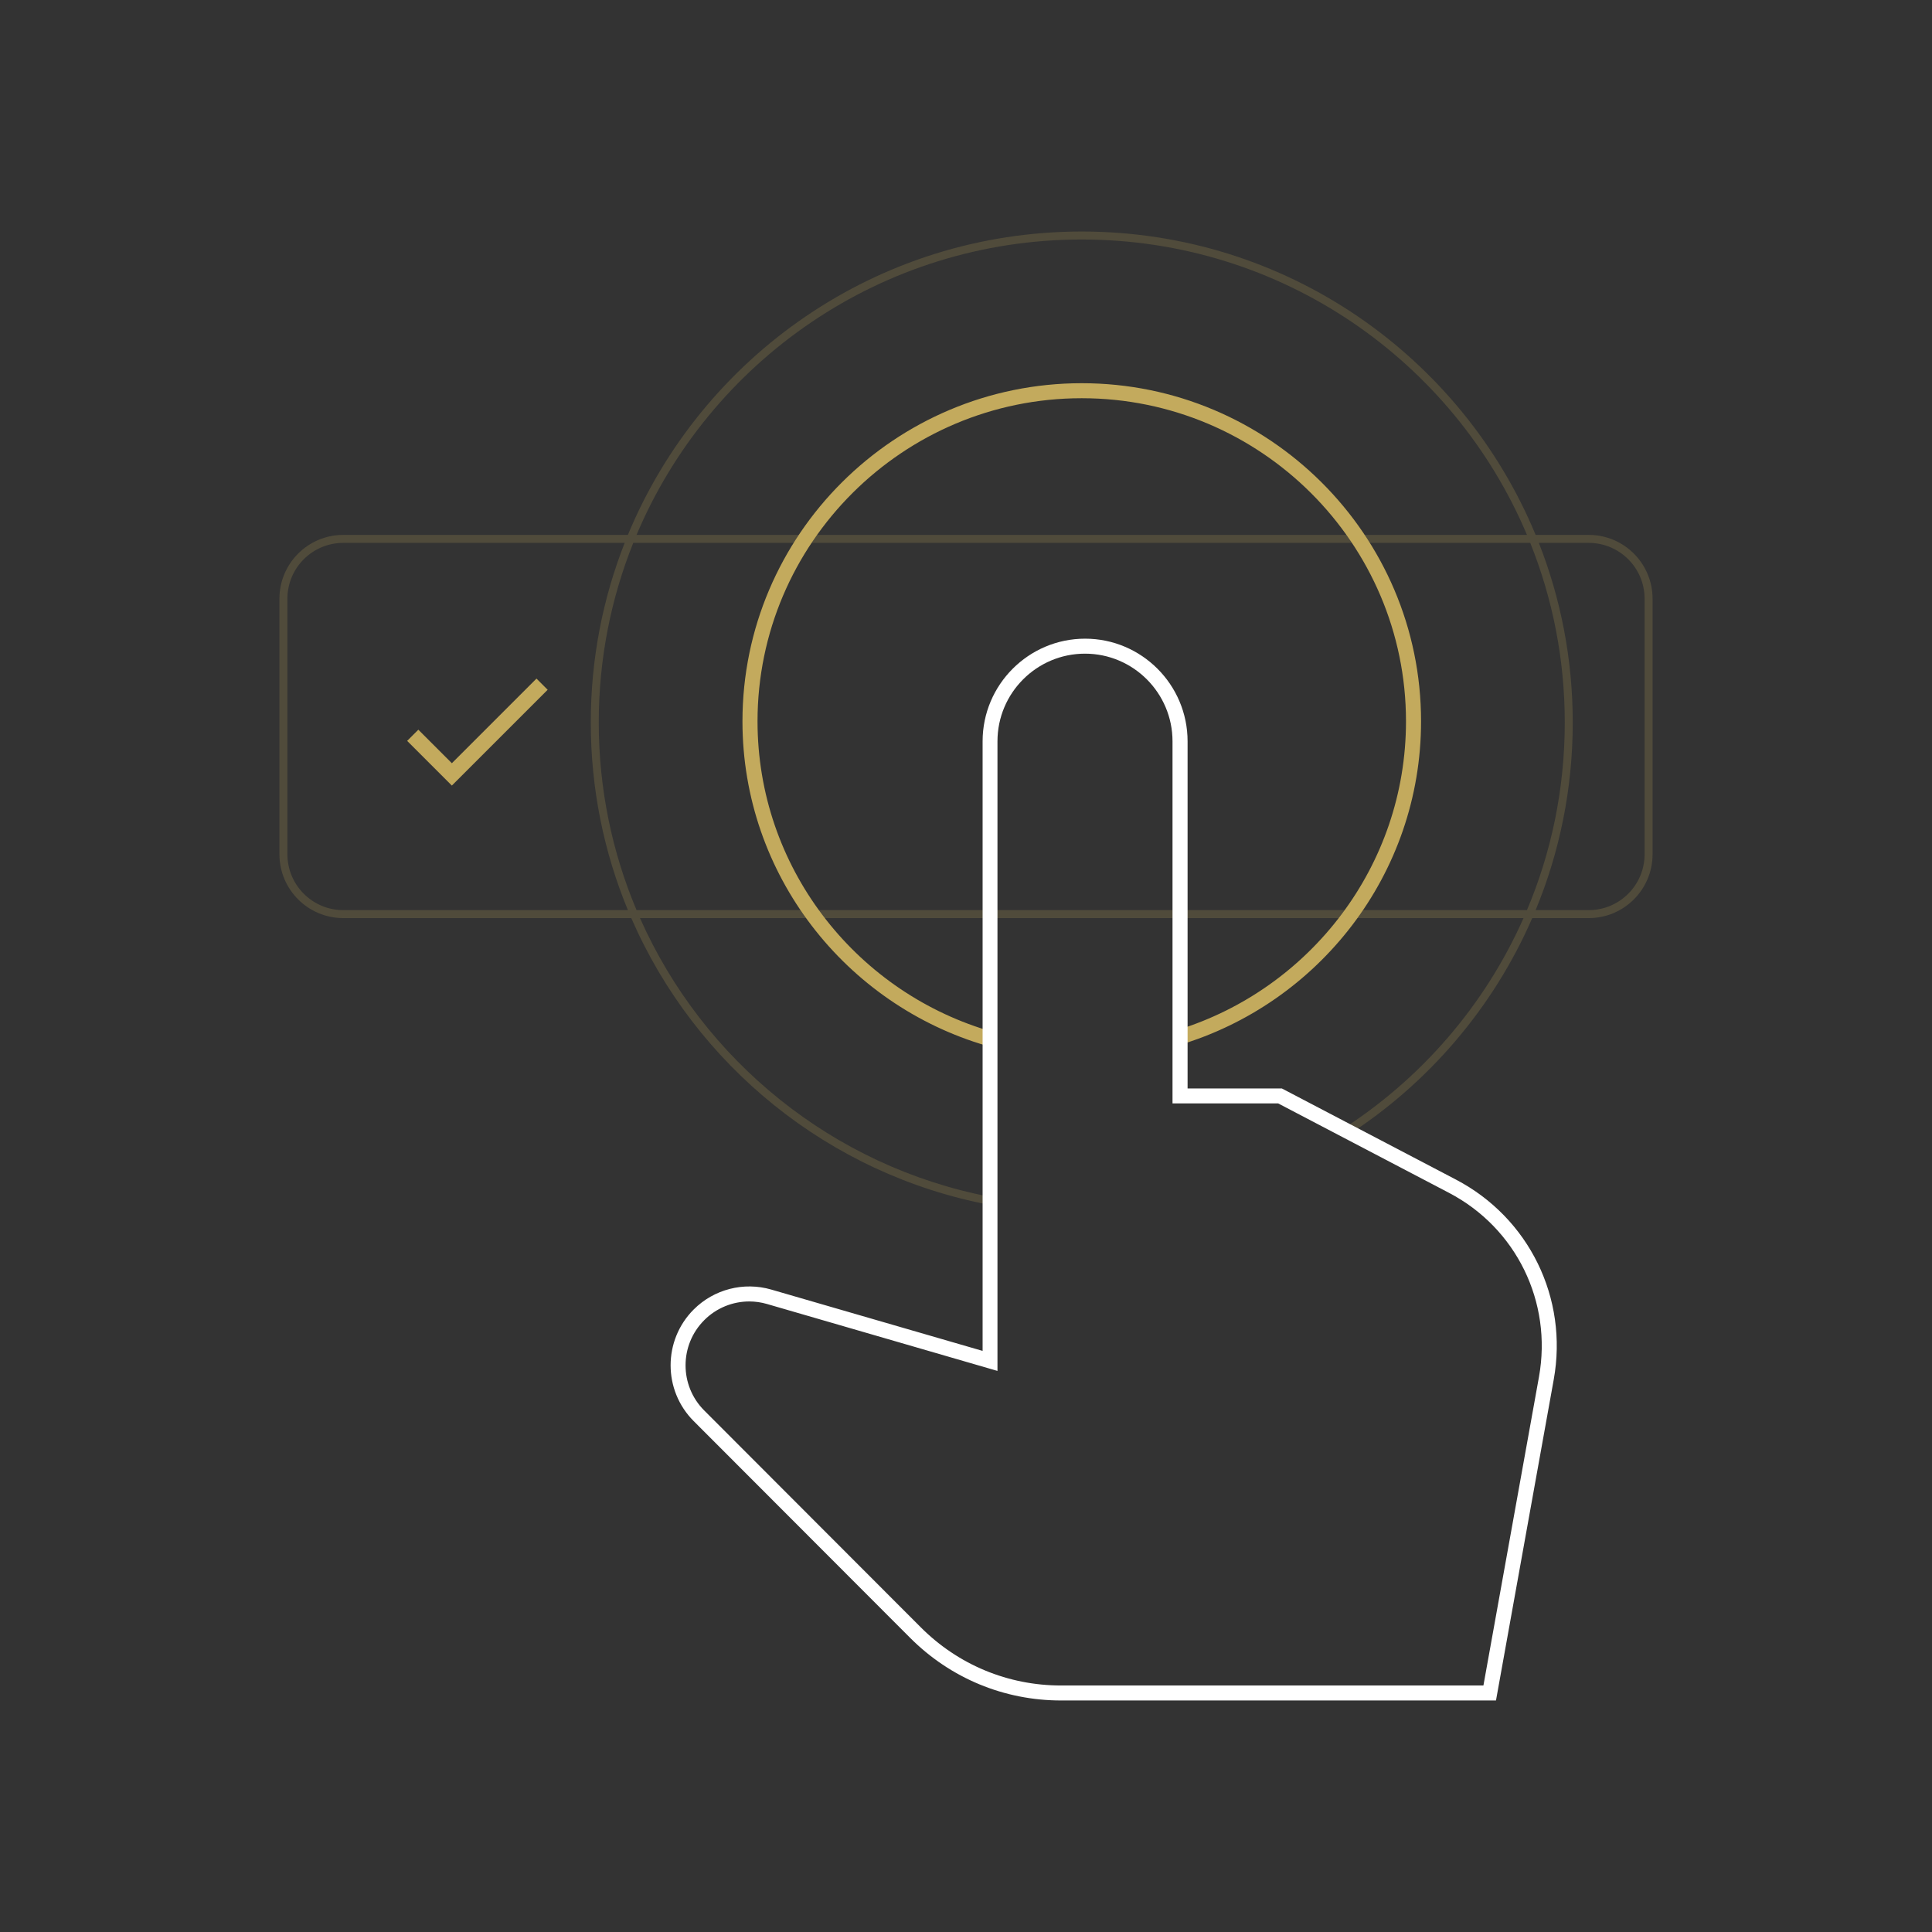 <svg width="242" height="242" viewBox="0 0 242 242" fill="none" xmlns="http://www.w3.org/2000/svg">
<rect x="0" y="0" width="242" height="242" fill="#333333" stroke="none"/>
<path fill-rule="evenodd" clip-rule="evenodd" d="M123.613 129.038V130.994V131C105.947 125.86 93 109.587 93 90.349C93 66.999 112.062 48 135.497 48C158.931 48 178 66.999 178 90.349C178 109.518 165.141 125.747 147.576 130.944V128.988C164.09 123.854 176.113 108.471 176.113 90.349C176.113 68.034 157.887 49.88 135.497 49.88C113.107 49.88 94.887 68.034 94.887 90.349C94.887 108.54 107.004 123.967 123.613 129.038ZM52.4 91.4L56.6 95.6L67.2 85L68.6 86.4L56.6 98.4L51 92.8L52.4 91.4Z" fill="#C3AA5D"/>
<path opacity="0.2" fill-rule="evenodd" clip-rule="evenodd" d="M190.834 115C185.957 125.997 177.899 135.27 167.826 141.649L168.718 142.266C178.913 135.711 187.045 126.226 191.926 115H199C203.418 115 207 111.418 207 107V75C207 70.582 203.418 67 199 67H192.351C183.12 44.694 161.143 29 135.5 29C109.857 29 87.88 44.694 78.65 67H43C38.582 67 35 70.582 35 75V107C35 111.418 38.582 115 43 115H79.074C87.068 133.386 103.785 147.103 124 150.927V149.908C104.343 146.126 88.072 132.83 80.166 115H190.834ZM192.351 114H199C202.866 114 206 110.866 206 107V75C206 71.134 202.866 68 199 68H192.754C195.495 74.969 197 82.558 197 90.5C197 98.823 195.347 106.76 192.351 114ZM191.678 68C194.466 74.955 196 82.549 196 90.5C196 98.834 194.315 106.775 191.266 114H79.734C76.685 106.775 75 98.834 75 90.5C75 82.549 76.534 74.955 79.322 68H191.678ZM191.266 67C182.094 45.259 160.579 30 135.5 30C110.421 30 88.906 45.259 79.734 67H191.266ZM78.246 68H43C39.134 68 36 71.134 36 75V107C36 110.866 39.134 114 43 114H78.65C75.653 106.76 74 98.823 74 90.5C74 82.558 75.505 74.969 78.246 68Z" fill="#C3AA5D"/>
<path d="M187.379 213H132.913C125.773 213 119.057 210.216 114.004 205.156L86.886 178C83.038 174.147 83.038 167.885 86.886 164.031C89.428 161.485 93.158 160.528 96.606 161.529L123.08 169.211V92.855C123.08 85.768 128.84 80 135.918 80C142.995 80 148.755 85.768 148.755 92.855V136.338H160.561L182.369 147.754C191.533 152.552 196.456 162.618 194.619 172.802L187.385 213H187.379ZM93.858 163.018C91.771 163.018 89.728 163.837 88.21 165.364C85.093 168.485 85.093 173.559 88.21 176.674L115.328 203.829C120.026 208.534 126.266 211.123 132.913 211.123H185.811L192.77 172.464C194.457 163.087 189.928 153.822 181.495 149.412L160.093 138.208H146.868V92.855C146.868 86.806 141.952 81.877 135.905 81.877C129.858 81.877 124.942 86.8 124.942 92.855V171.719L96.075 163.337C95.344 163.124 94.595 163.018 93.851 163.018H93.858Z" fill="white"/>
</svg>
